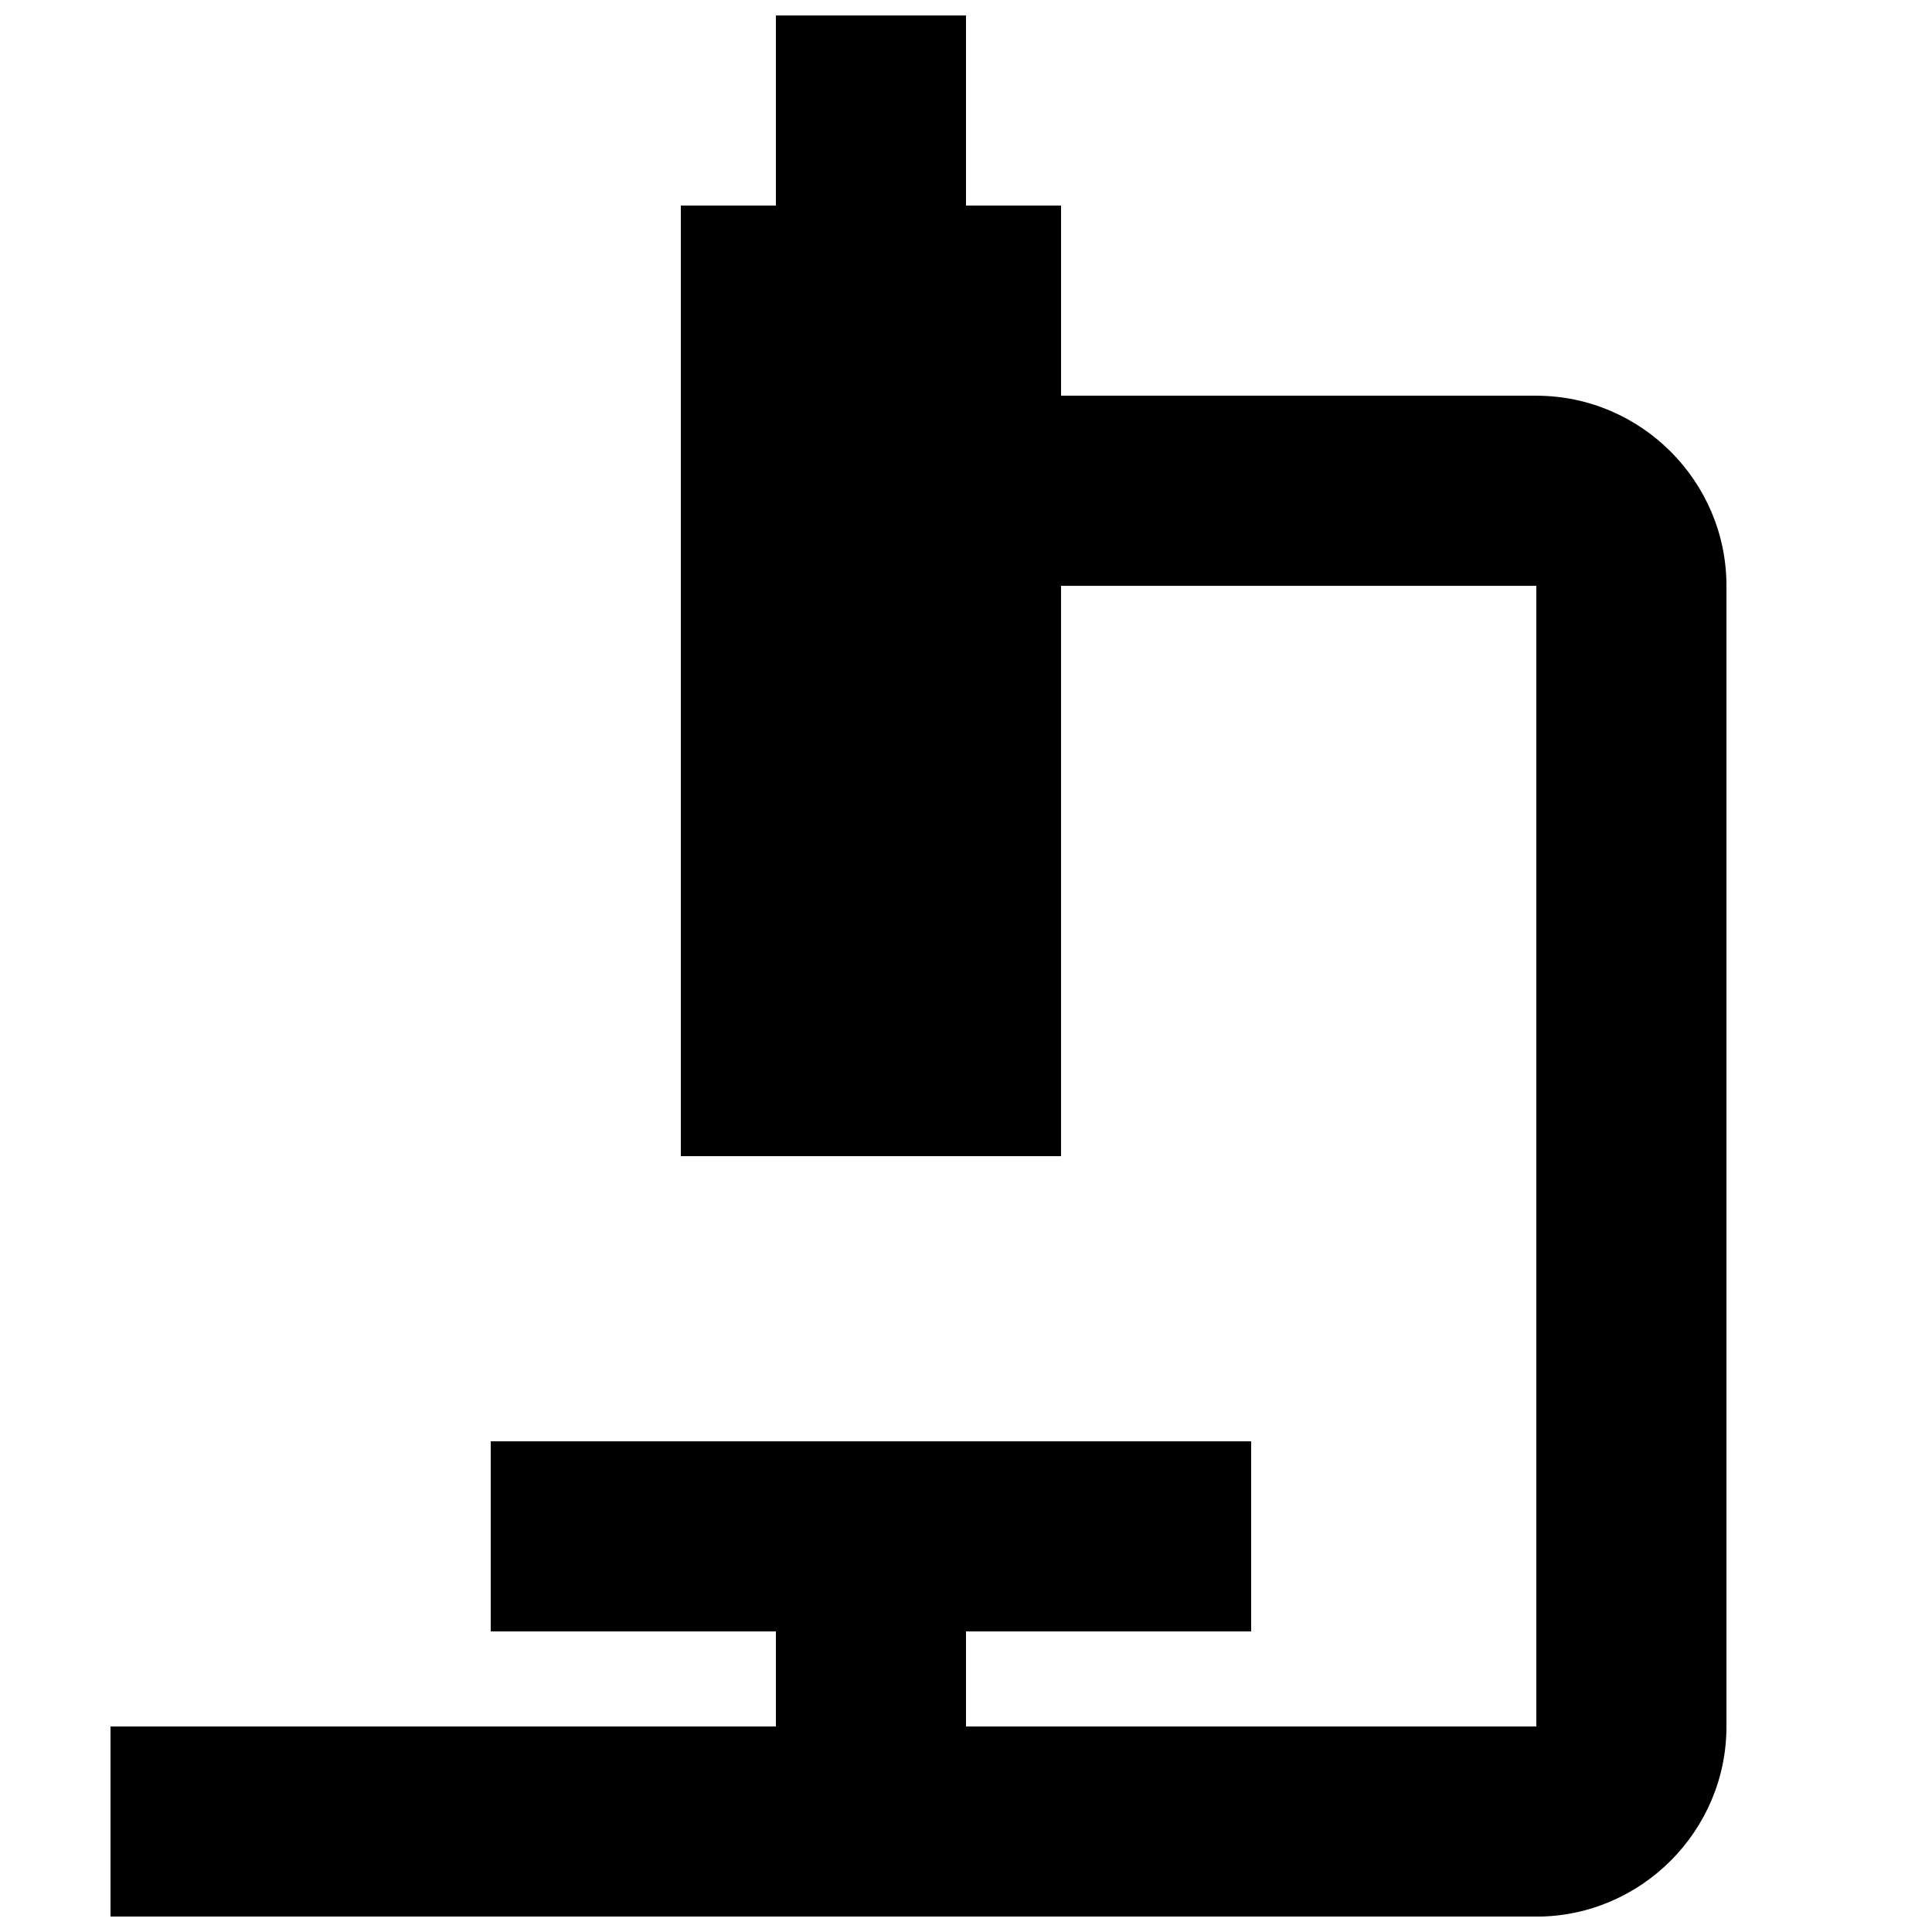 <?xml version="1.0" encoding="UTF-8"?>
<!-- Uploaded to: ICON Repo, www.svgrepo.com, Generator: ICON Repo Mixer Tools -->
<svg width="800px" height="800px" version="1.1" viewBox="144 144 512 512" xmlns="http://www.w3.org/2000/svg">
 <defs>
  <clipPath id="a">
   <path d="m173 148.09h429v503.81h-429z"/>
  </clipPath>
 </defs>
 <g clip-path="url(#a)">
  <path d="m551.14 248.86h-125.95v-50.379h-25.191l0.004-50.383h-50.383v50.383h-25.191v251.91h100.76v-151.14h125.95v302.29h-151.14v-25.191h75.57v-50.383h-201.52v50.383h75.57v25.191h-176.33v50.383h377.86c27.711 0 50.383-22.672 50.383-50.383v-302.29c0-27.711-22.672-50.383-50.383-50.383z"/>
 </g>
</svg>